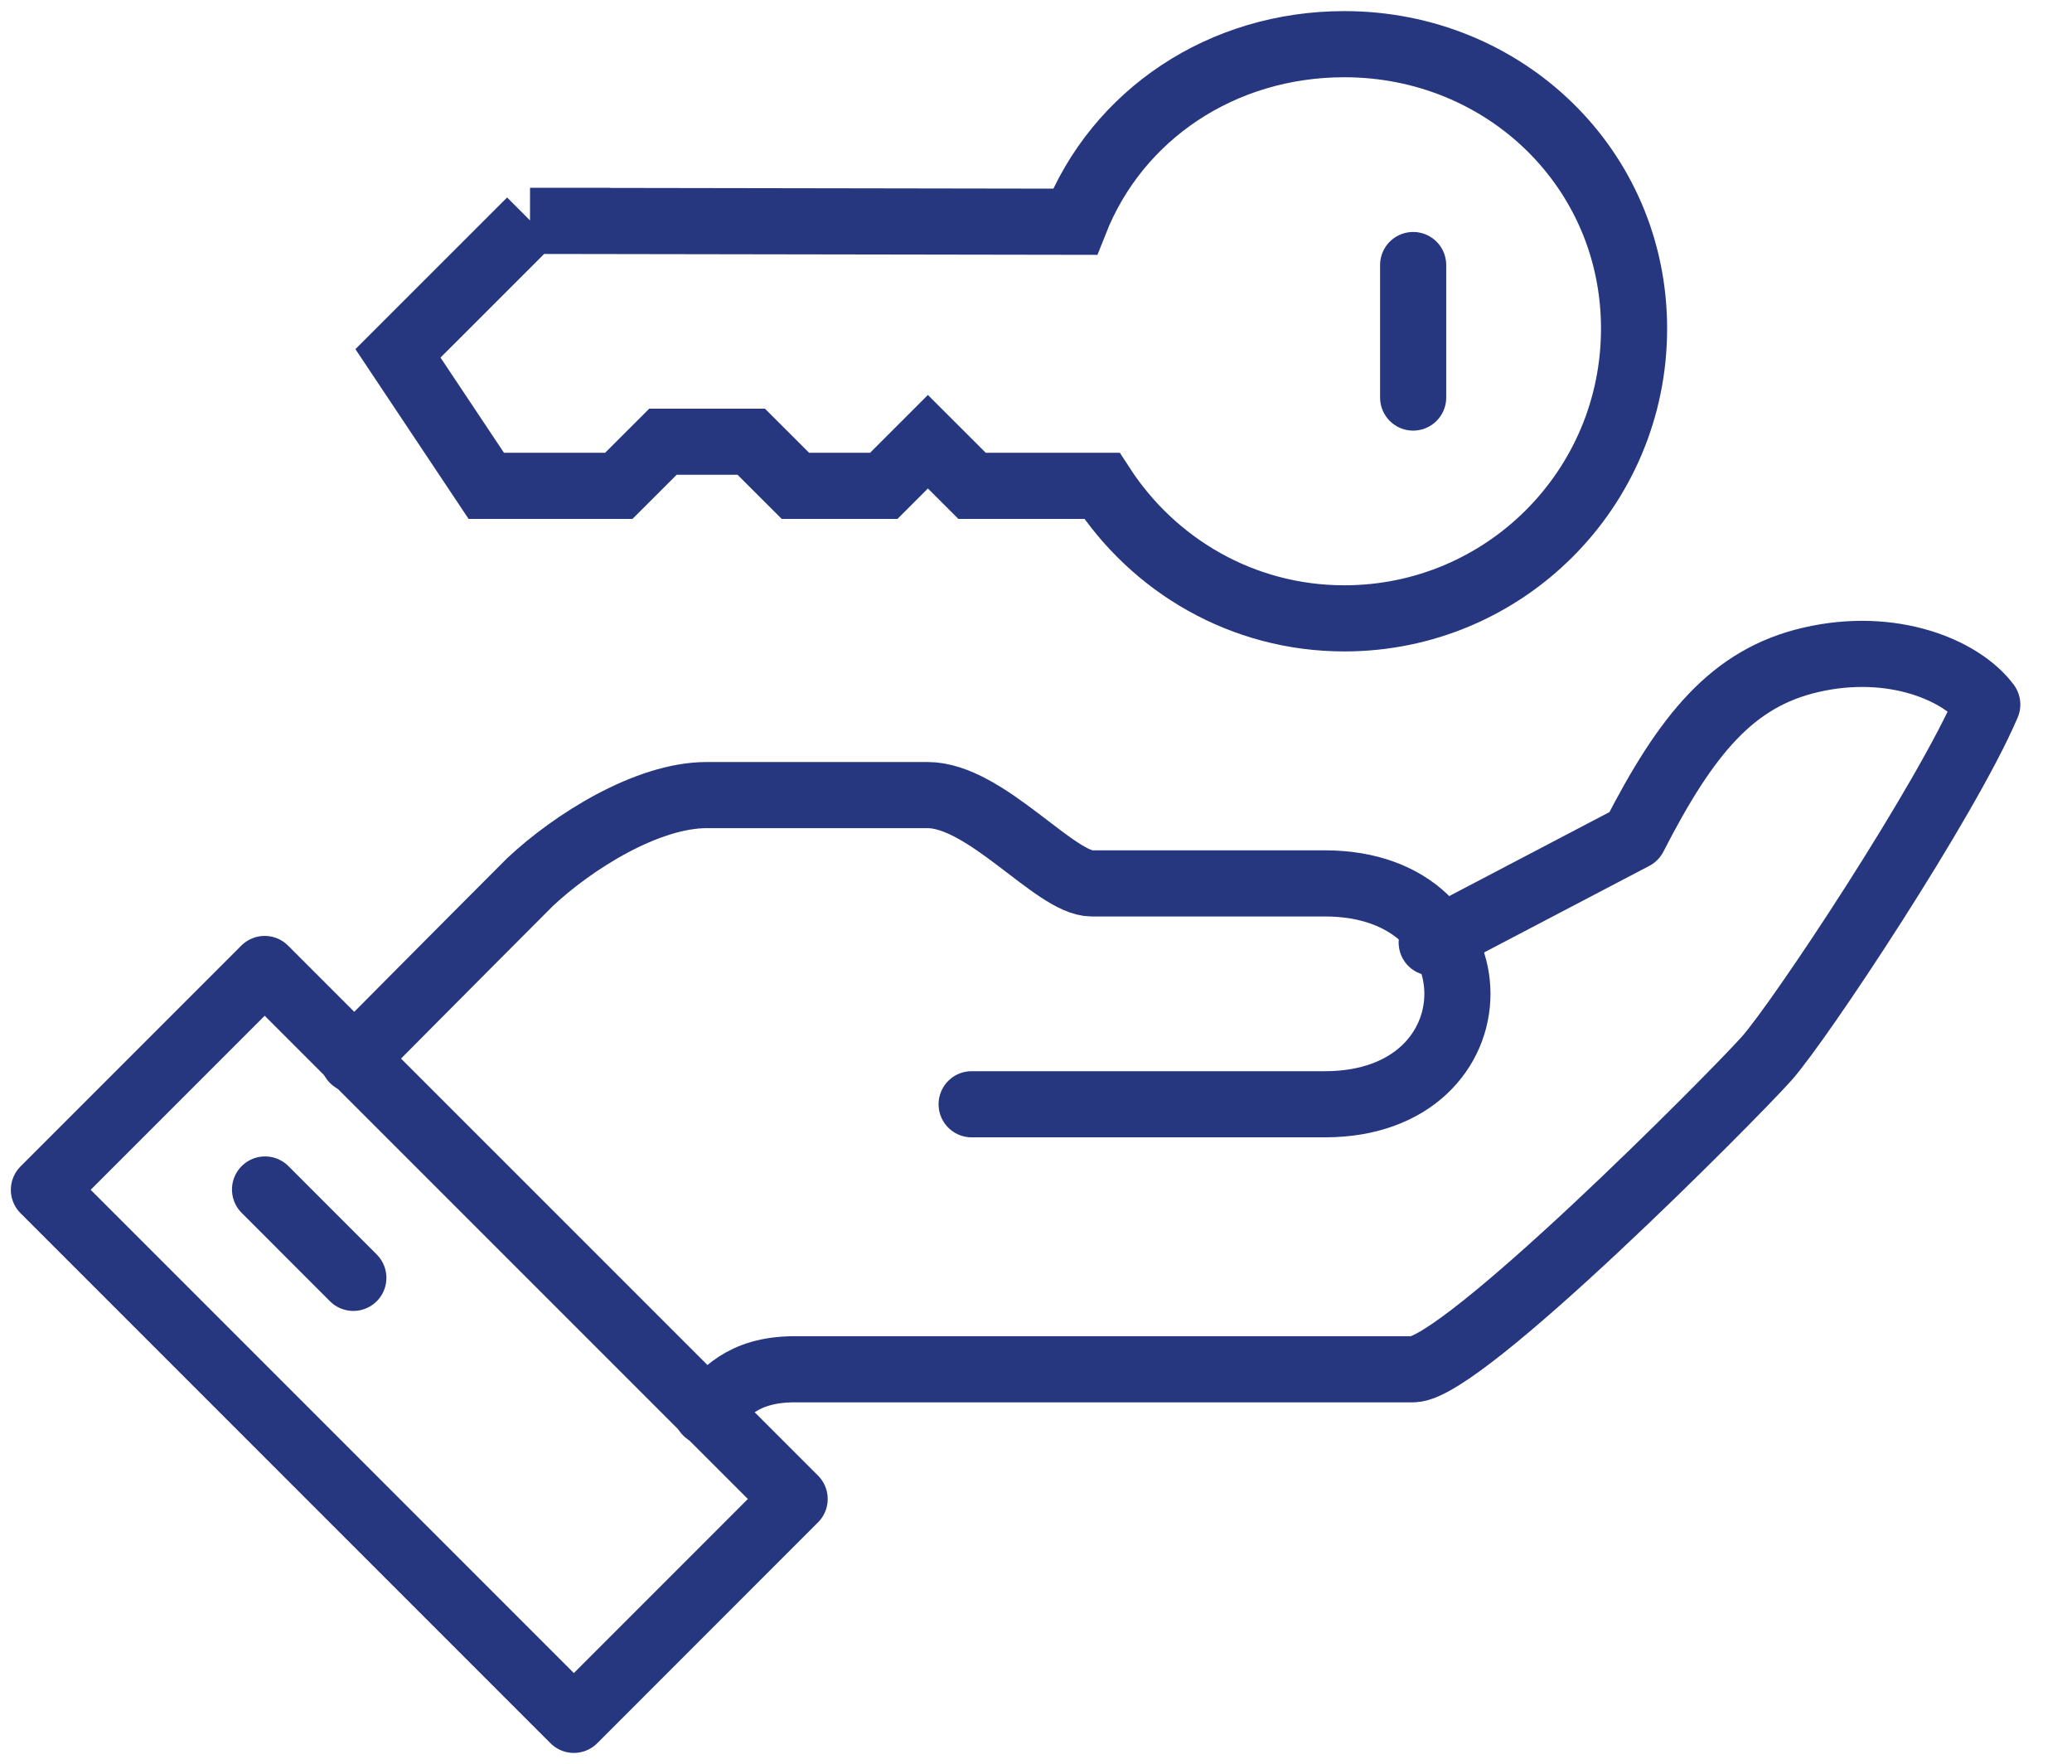 <svg width="47" height="40" viewBox="0 0 47 40" fill="none" xmlns="http://www.w3.org/2000/svg">
<path d="M16.027 32.026C16.408 31.645 16.809 31.054 18.031 31.054H32.055C33.167 31.054 39.288 24.884 40.069 24.012C40.821 23.171 44.157 18.142 45.078 15.978C44.497 15.197 42.924 14.535 41.071 14.966C39.298 15.377 38.256 16.649 37.064 18.973L32.476 21.377" stroke="#263780" stroke-width="1.5" stroke-linecap="round" stroke-linejoin="round"/>
<path d="M22.04 25.044H30.054C34.061 25.044 34.061 20.035 30.054 20.035H24.765C23.933 20.035 22.361 18.032 21.038 18.032H16.03C14.677 18.032 12.994 19.093 12.023 20.005C10.52 21.508 8.016 24.032 8.016 24.032" stroke="#263780" stroke-width="1.5" stroke-linecap="round" stroke-linejoin="round"/>
<path d="M6.004 21.976L0.996 26.984L13.017 39.005L18.025 33.996L6.004 21.976Z" stroke="#263780" stroke-width="1.5" stroke-linecap="round" stroke-linejoin="round"/>
<path d="M6.012 26.977L8.015 28.981" stroke="#263780" stroke-width="1.5" stroke-linecap="round" stroke-linejoin="round"/>
<path d="M12.023 5.009L24.384 5.029C25.346 2.595 27.72 1.002 30.495 1.002C34.121 1.002 37.066 3.817 37.066 7.453C37.066 11.089 34.121 14.024 30.495 14.024C28.181 14.024 26.167 12.822 24.995 11.019H22.05L21.048 10.018L20.047 11.019H18.043L17.041 10.018H15.038L14.036 11.019H11.031L9.027 8.014L12.033 5.009H12.023Z" stroke="#263780" stroke-width="1.5" stroke-miterlimit="10" stroke-linecap="round"/>
<path d="M32.055 6.011V9.016" stroke="#263780" stroke-width="1.5" stroke-miterlimit="10" stroke-linecap="round"/>
</svg>
